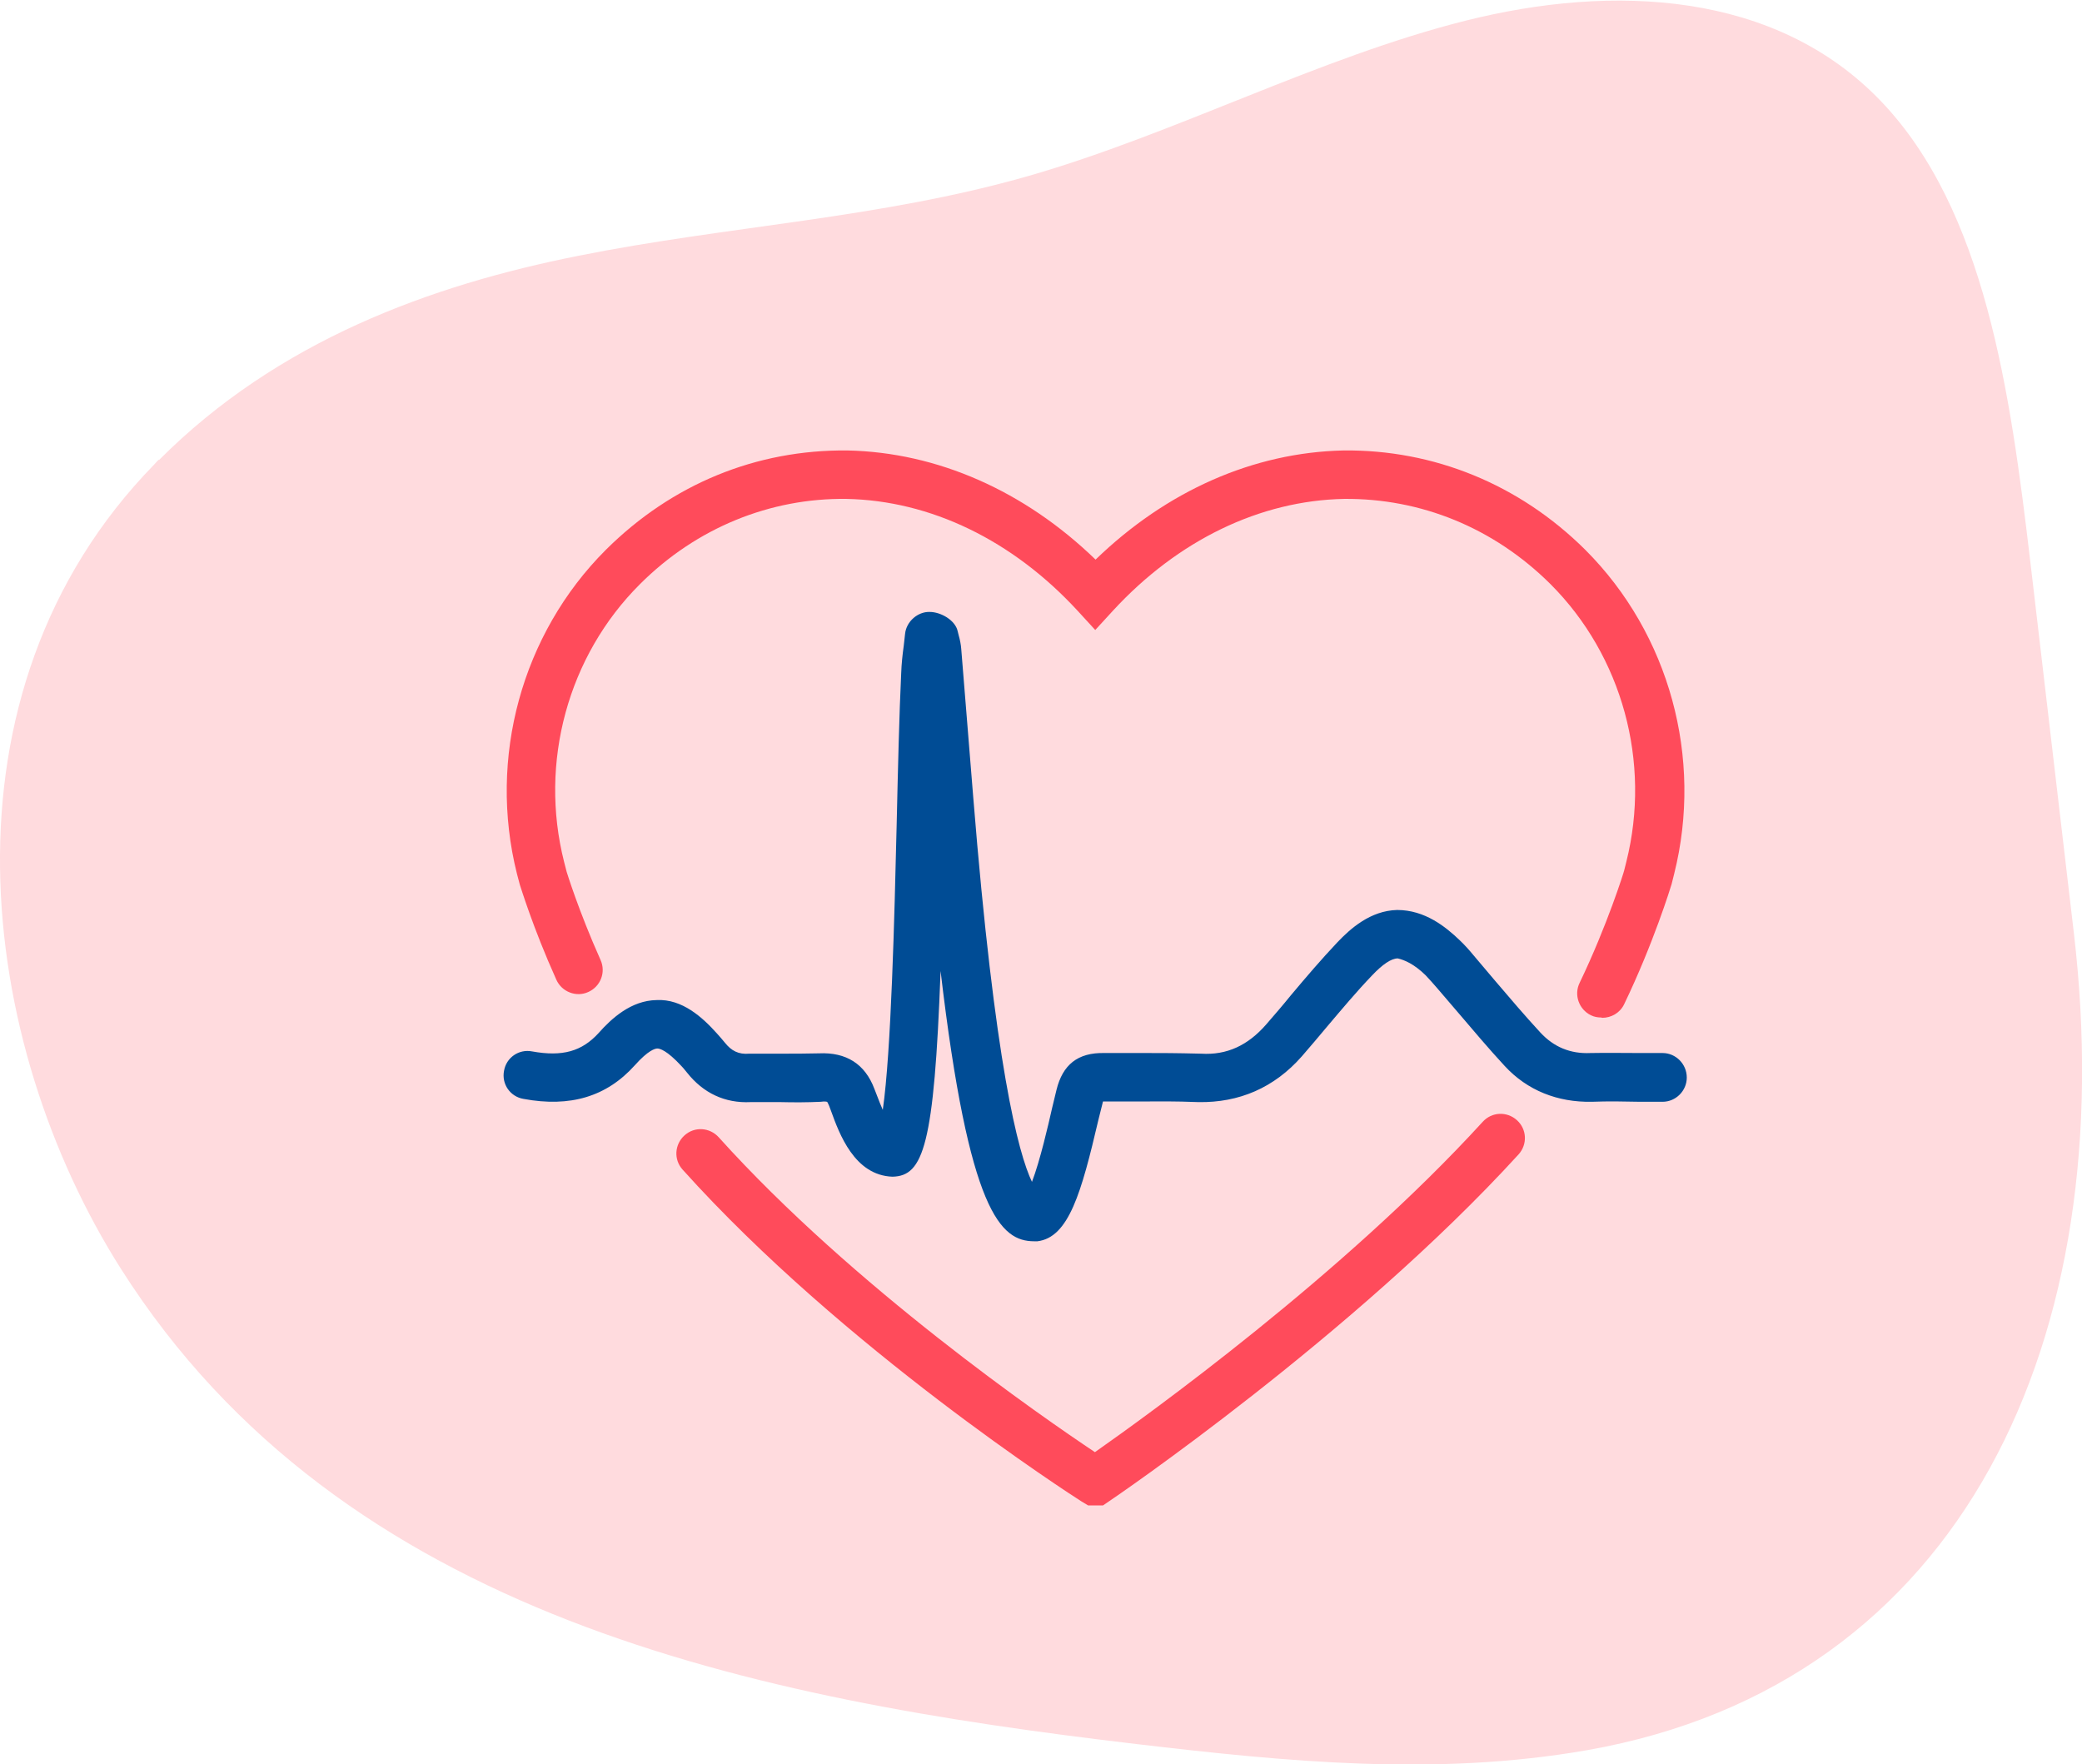 <?xml version="1.0" encoding="UTF-8"?> <svg xmlns="http://www.w3.org/2000/svg" id="Ebene_2" viewBox="0 0 64.48 54.63"><defs><style>.cls-1{fill:#004c95;}.cls-2{fill:#ffdbde;}.cls-3{fill:#ff4b5b;}</style></defs><g id="Ebene_2-2"><g><path class="cls-2" d="M4.92,14.23s-.1,.1-.14,.15c-6.93,7.1-5.47,17.93-1.03,24.92,6.86,10.8,19.65,13.32,31.45,14.71,4.6,.54,9.26,1.01,13.95,.19,11.7-2.06,16.54-12.8,15.08-25.29-.45-3.84-.9-7.67-1.35-11.51-.62-5.26-1.4-10.9-4.63-14.27-3.26-3.4-8.28-3.64-12.86-2.49-4.57,1.15-8.98,3.5-13.54,4.81-4.61,1.32-9.29,1.54-13.93,2.47-4.58,.91-9.31,2.63-13,6.33Z"></path><g><g><path class="cls-3" d="M49.59,31.51c-.11,0-.22-.02-.32-.07-.37-.18-.53-.63-.35-1,.86-1.79,1.38-3.46,1.38-3.48l.07-.28c.77-3.08-.13-6.37-2.35-8.59-1.76-1.75-4.02-2.66-6.39-2.64-2.61,.05-5.15,1.28-7.16,3.46l-.55,.6-.55-.6c-2.01-2.18-4.55-3.41-7.16-3.46-2.35-.03-4.64,.89-6.39,2.64-2.23,2.22-3.13,5.52-2.35,8.6l.08,.31h0s.37,1.21,1.05,2.73c.17,.38,0,.82-.38,.99-.37,.17-.82,0-.99-.38-.73-1.62-1.11-2.89-1.13-2.94l-.09-.34c-.9-3.59,.15-7.43,2.75-10.03,2.05-2.04,4.66-3.11,7.49-3.08,2.78,.06,5.48,1.25,7.68,3.38,2.2-2.13,4.89-3.32,7.68-3.38,2.78-.03,5.44,1.04,7.49,3.08,2.6,2.6,3.65,6.44,2.75,10.03l-.08,.32c-.03,.1-.56,1.83-1.47,3.72-.13,.27-.4,.42-.68,.42Z"></path><path class="cls-3" d="M34.15,46.62h-.45l-.2-.12c-.3-.19-7.39-4.75-12.36-10.28-.28-.31-.25-.78,.06-1.06s.78-.25,1.06,.06c4.17,4.63,10.06,8.69,11.65,9.75,1.61-1.13,7.69-5.5,12.01-10.23,.28-.31,.75-.33,1.06-.05,.31,.28,.33,.75,.05,1.06-5.11,5.6-12.6,10.69-12.68,10.74l-.19,.13Z"></path></g><path class="cls-1" d="M32.03,38.44c-1.04,0-2.02-.89-2.9-8.37-.2,5.4-.53,6.35-1.49,6.37-1.18-.04-1.65-1.34-1.9-2.03l-.06-.16c-.04-.1-.06-.13-.07-.13h0s-.06-.02-.19,0c-.42,.02-.83,.02-1.25,.01-.31,0-.62,0-.92,0-.8,.04-1.47-.28-1.97-.91-.06-.07-.11-.14-.17-.2-.46-.5-.68-.55-.75-.55h0c-.07,0-.28,.05-.7,.52-.87,.97-2,1.31-3.45,1.04-.41-.07-.68-.46-.6-.87,.07-.41,.46-.68,.87-.6,.94,.17,1.54,0,2.06-.57,.39-.44,1-1.01,1.8-1.02,.79-.04,1.42,.54,1.86,1.03,.08,.09,.17,.19,.25,.29,.2,.25,.42,.37,.76,.34,.32,0,.65,0,.98,0,.39,0,.78,0,1.17-.01,.85-.04,1.43,.33,1.72,1.1l.07,.18c.07,.18,.13,.34,.19,.47,.26-1.8,.36-5.93,.43-8.84,.04-1.76,.08-3.42,.14-4.68,.01-.29,.04-.57,.08-.86l.04-.36c.04-.39,.4-.69,.76-.68,.35,0,.8,.26,.87,.6l.03,.12c.04,.14,.07,.29,.08,.43l.37,4.57c.67,8.33,1.4,11.05,1.82,11.93,.25-.65,.51-1.78,.62-2.27l.14-.58c.19-.77,.65-1.16,1.49-1.14,.6,0,.97,0,1.31,0,.46,0,.87,0,1.68,.02,.8,.05,1.45-.26,2.01-.9,.26-.3,.52-.6,.77-.91,.47-.56,.94-1.11,1.44-1.64,.4-.42,1.02-.98,1.85-1,.86,0,1.5,.52,1.93,.93,.16,.15,.31,.32,.45,.49l.66,.78c.46,.54,.92,1.08,1.4,1.6,.41,.44,.92,.66,1.55,.63,.52-.01,1.04,0,1.56,0h.67c.41,0,.75,.34,.75,.76,0,.41-.34,.75-.75,.75h-.69c-.5-.01-1-.02-1.5,0-1.06,.02-2-.35-2.7-1.11-.5-.54-.97-1.1-1.44-1.65l-.66-.77c-.11-.13-.23-.26-.35-.39-.36-.35-.65-.47-.86-.52-.2,0-.47,.18-.8,.53-.48,.5-.93,1.04-1.38,1.57-.26,.31-.52,.62-.79,.93-.86,.98-1.95,1.44-3.2,1.42-.78-.03-1.17-.02-1.61-.02-.35,0-.73,0-1.35,0h0l-.14,.56c-.53,2.27-.92,3.65-1.89,3.77-.03,0-.07,0-.1,0Zm2.03-4.33h0Z"></path></g></g></g></svg> 